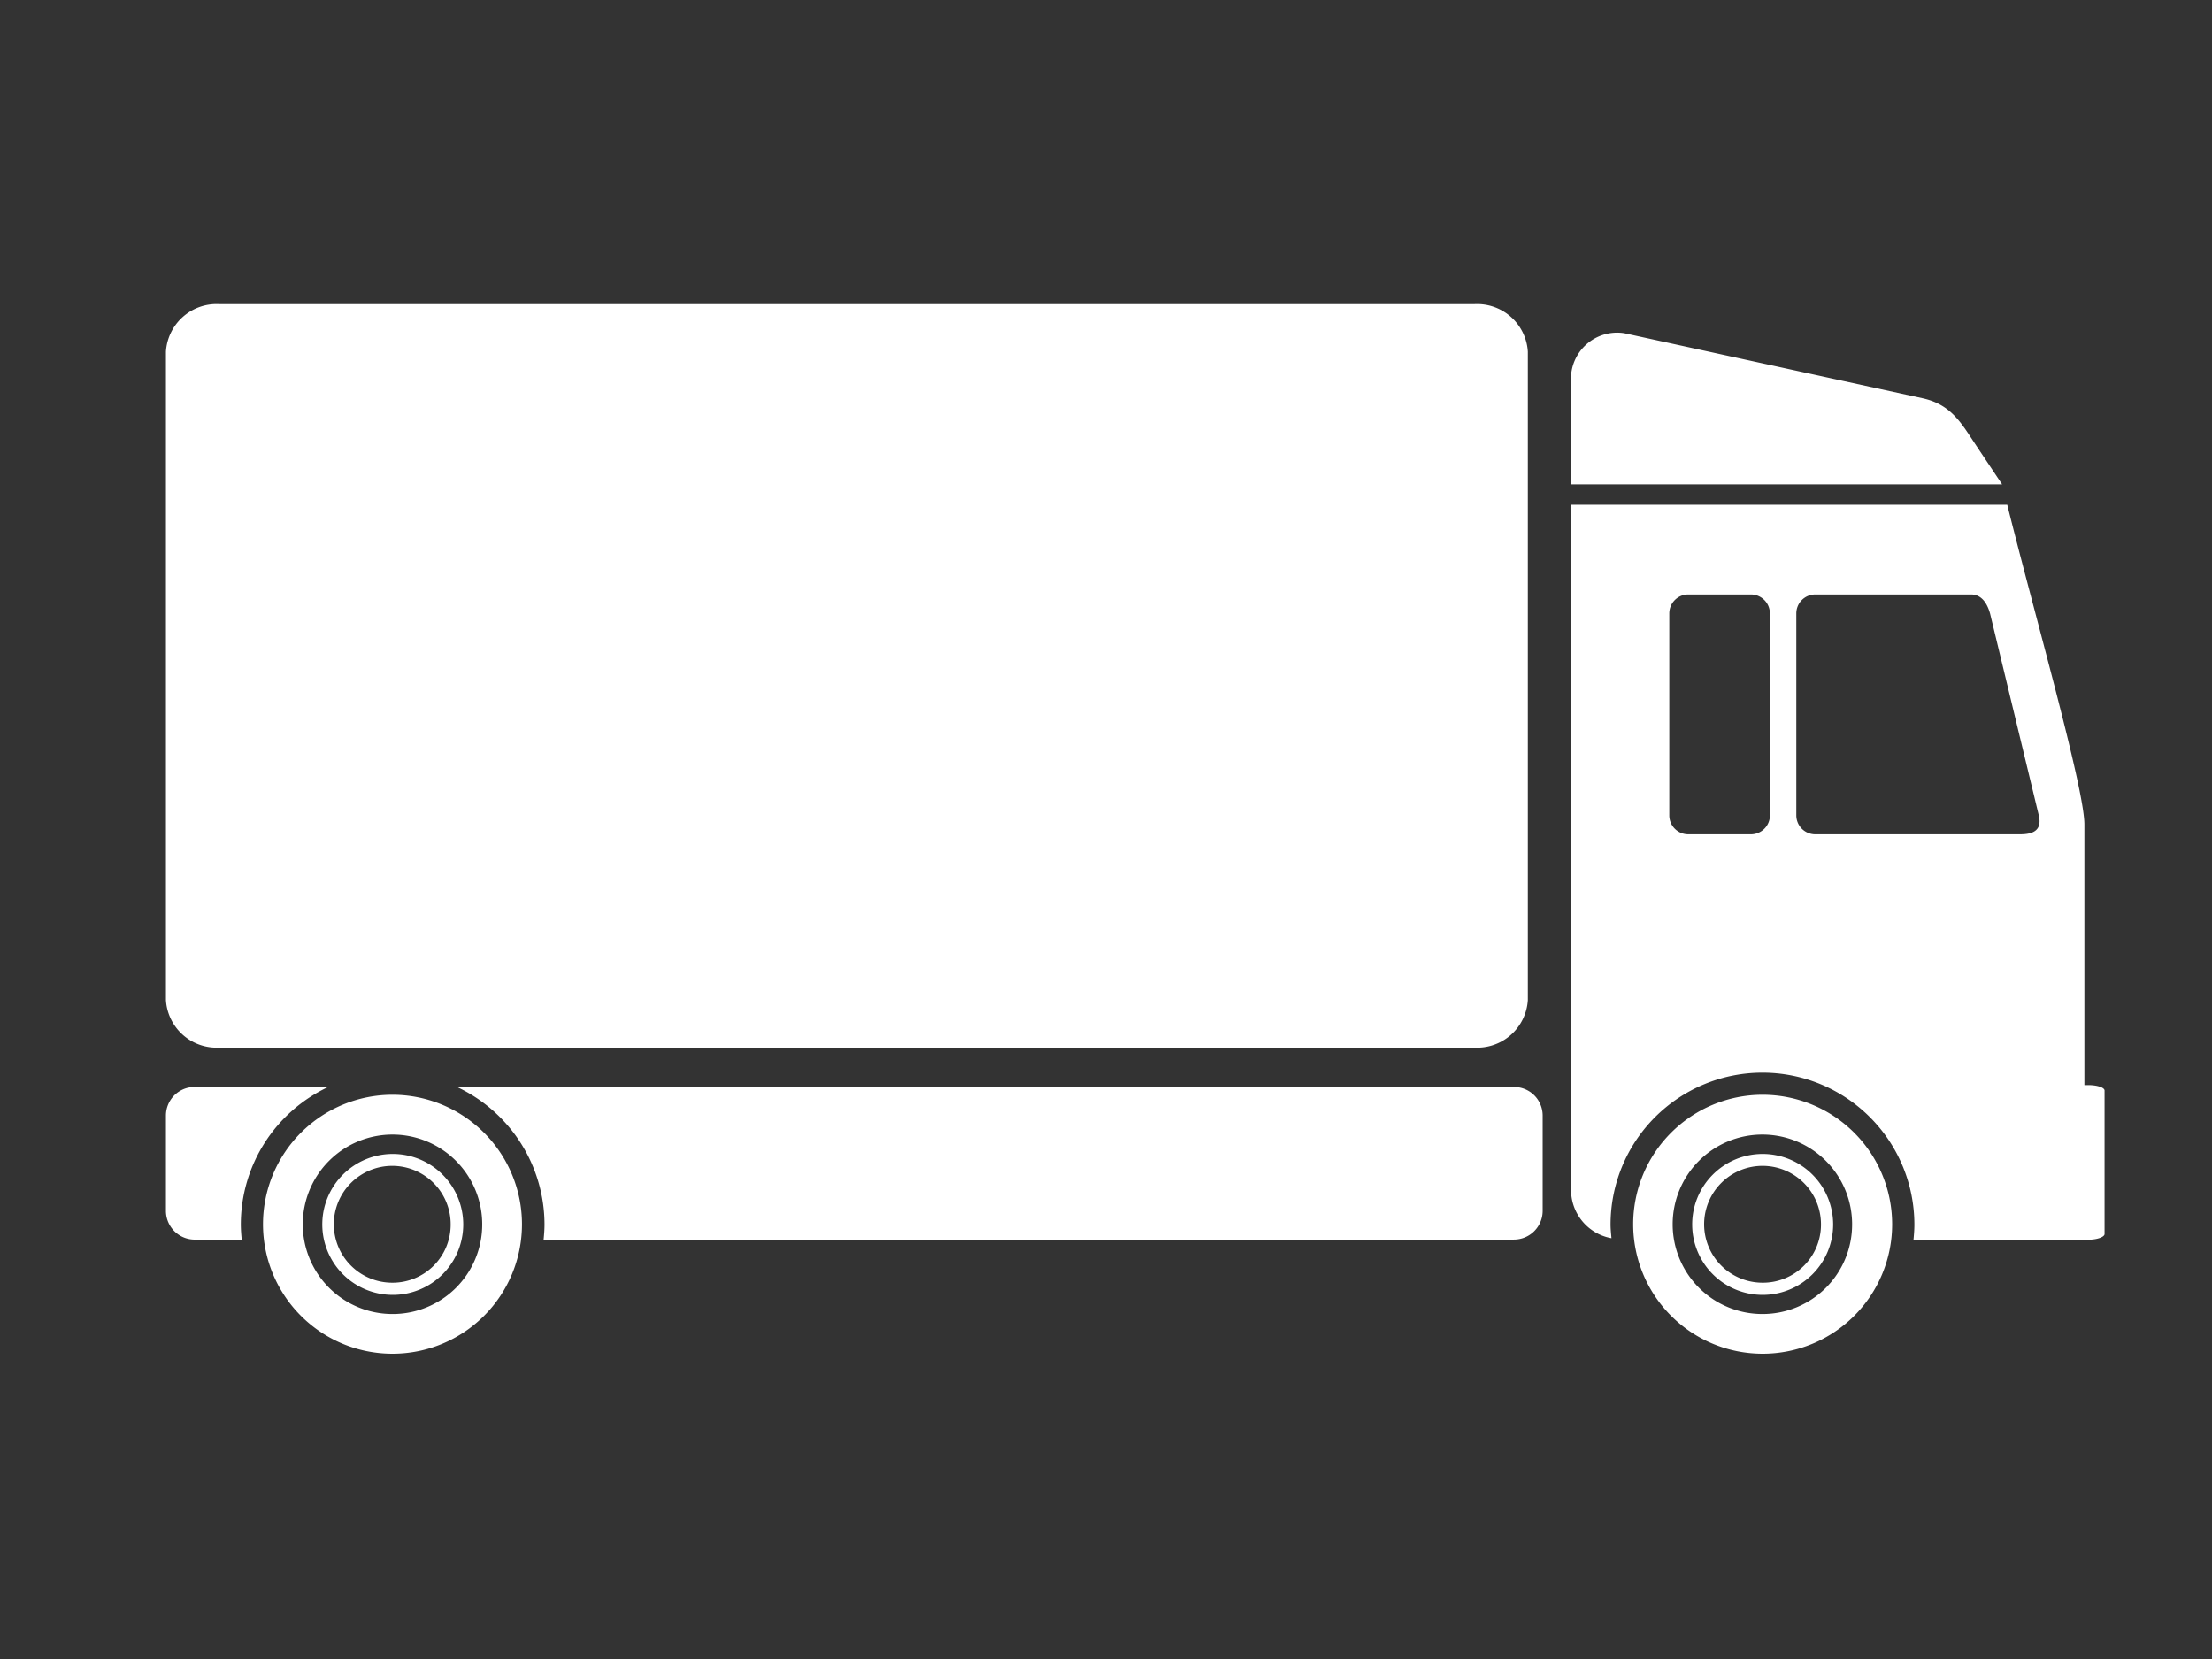 <svg xmlns="http://www.w3.org/2000/svg" xmlns:xlink="http://www.w3.org/1999/xlink" width="80" height="60" viewBox="0 0 80 60"><rect x="0" y="0" width="80" height="60" fill="#333333" stroke="none"/><defs><clipPath id="a"><rect width="80" height="60" transform="translate(4328 2613)" fill="#fff"/></clipPath></defs><g transform="translate(-4328 -2613)" clip-path="url(#a)"><g transform="translate(468.058 474.461)"><path d="M3829.99,4332.18a2.549,2.549,0,1,0,2.555,2.553A2.552,2.552,0,0,0,3829.99,4332.18Zm0,4.657a2.113,2.113,0,1,1,2.1-2.1A2.1,2.1,0,0,1,3829.99,4336.837Z" transform="translate(44.151 -2151.907)" fill="#fff"/><path d="M4349.82,4002.439c-.528-.791-.889-1.483-1.931-1.717l-10.8-2.355a1.671,1.671,0,0,0-1.932,1.717h0v3.748h15.593Z" transform="translate(-418.399 -1847.776)" fill="#fff"/><path d="M3769.869,4305h-4.829a1.034,1.034,0,0,0-1.041,1.034v3.452a1.041,1.041,0,0,0,1.041,1.034h1.7c-.018-.189-.032-.369-.032-.548A5.494,5.494,0,0,1,3769.869,4305Z" transform="translate(101.944 -2127.149)" fill="#fff"/><path d="M3765.941,4013.657h45.37a1.835,1.835,0,0,0,1.943-1.717v-23.453a1.835,1.835,0,0,0-1.943-1.717h-45.37a1.835,1.835,0,0,0-1.942,1.717v23.453A1.835,1.835,0,0,0,3765.941,4013.657Z" transform="translate(101.944 -1837.231)" fill="#fff"/><path d="M4365.047,4308.136a4.683,4.683,0,1,0,4.689,4.692A4.686,4.686,0,0,0,4365.047,4308.136Zm0,7.929a3.245,3.245,0,1,1,3.241-3.236A3.238,3.238,0,0,1,4365.047,4316.065Z" transform="translate(-441.362 -2130.003)" fill="#fff"/><path d="M4353.866,4089.288h-.14v-9.427c0-1.318-1.838-7.722-2.79-11.562h-15.774v24.864a1.774,1.774,0,0,0,1.46,1.663c-.015-.171-.033-.333-.033-.494a5.494,5.494,0,1,1,10.988,0c0,.18-.014.36-.032.548h6.32c.329,0,.59-.1.59-.207v-5.187C4354.456,4089.377,4354.194,4089.288,4353.866,4089.288Zm-11.514-9.762a.686.686,0,0,1-.686.692H4339.4a.685.685,0,0,1-.687-.692v-7.291a.686.686,0,0,1,.687-.692h2.265a.686.686,0,0,1,.686.692Zm9.036.692h-7.394a.686.686,0,0,1-.687-.692v-7.291a.686.686,0,0,1,.687-.692h5.634c.381,0,.584.324.687.692l1.76,7.291C4352.224,4080.142,4351.768,4080.218,4351.388,4080.218Z" transform="translate(-418.399 -1911.505)" fill="#fff"/><path d="M4386.807,4332.18a2.549,2.549,0,1,0,2.554,2.553A2.552,2.552,0,0,0,4386.807,4332.18Zm0,4.657a2.113,2.113,0,1,1,2.114-2.1A2.1,2.1,0,0,1,4386.807,4336.837Z" transform="translate(-463.121 -2151.907)" fill="#fff"/><path d="M3920.534,4305H3882.31a5.5,5.5,0,0,1,3.166,4.971c0,.18-.014.359-.032.548h35.09a1.04,1.04,0,0,0,1.041-1.034v-3.452A1.034,1.034,0,0,0,3920.534,4305Z" transform="translate(-5.841 -2127.149)" fill="#fff"/><path d="M3808.237,4308.136a4.683,4.683,0,1,0,4.679,4.692A4.686,4.686,0,0,0,3808.237,4308.136Zm0,7.929a3.245,3.245,0,1,1,3.241-3.236A3.238,3.238,0,0,1,3808.237,4316.065Z" transform="translate(65.904 -2130.003)" fill="#fff"/></g></g></svg>